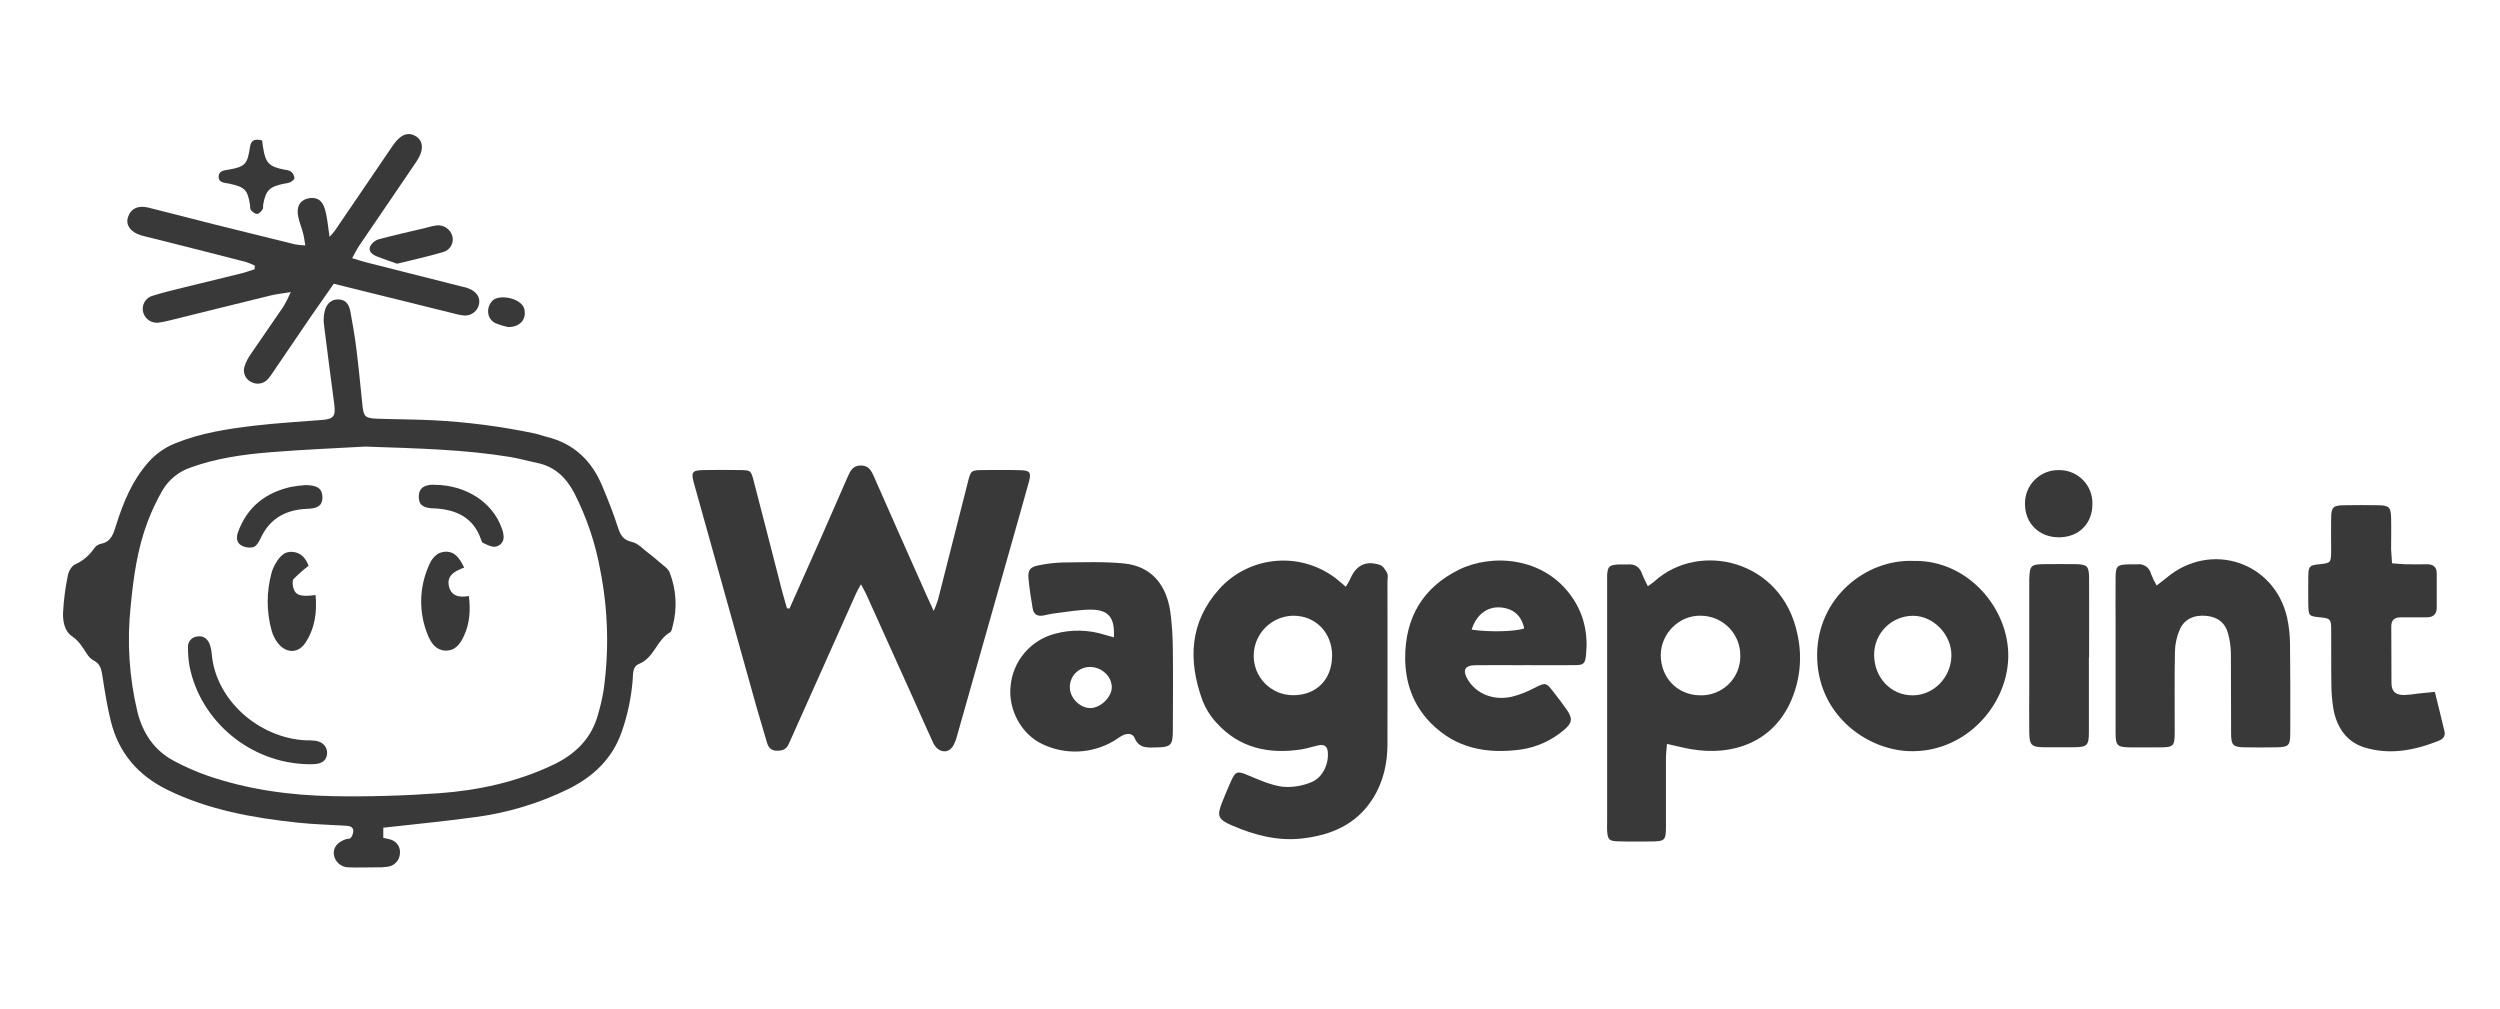 <svg width="317" height="128" viewBox="0 0 317 128" fill="none" xmlns="http://www.w3.org/2000/svg">
<g clip-path="url(#clip0_109_790)">
<path d="M48.602 104.953V106.243C48.908 106.311 49.176 106.345 49.434 106.429C49.825 106.518 50.171 106.745 50.406 107.069C50.642 107.393 50.751 107.791 50.714 108.189C50.702 108.617 50.536 109.026 50.246 109.341C49.956 109.656 49.561 109.857 49.135 109.905C48.633 109.976 48.125 110.001 47.618 109.98C46.484 109.98 45.35 110.027 44.223 109.98C43.767 109.984 43.324 109.823 42.977 109.528C42.63 109.232 42.402 108.822 42.335 108.372C42.213 107.506 42.76 106.785 43.829 106.422C44.039 106.348 44.358 106.389 44.464 106.253C44.668 106.005 44.787 105.698 44.803 105.377C44.779 104.791 44.294 104.727 43.815 104.7C41.778 104.578 39.741 104.527 37.728 104.31C32.038 103.701 26.447 102.706 21.233 100.154C17.498 98.323 15.054 95.473 14.056 91.459C13.594 89.611 13.302 87.716 13.003 85.827C12.867 84.964 12.766 84.175 11.852 83.735C11.51 83.539 11.225 83.258 11.024 82.919C10.477 82.08 10.005 81.254 9.099 80.652C8.193 80.049 7.965 78.783 7.992 77.748C8.073 76.125 8.28 74.511 8.614 72.921C8.709 72.42 9.092 71.764 9.517 71.567C10.49 71.131 11.324 70.434 11.924 69.553C12.114 69.269 12.399 69.06 12.728 68.965C14.123 68.734 14.385 67.651 14.731 66.561C15.634 63.698 16.768 60.94 18.785 58.645C19.717 57.582 20.885 56.752 22.197 56.221C25.425 54.905 28.827 54.383 32.245 53.977C35.104 53.639 37.983 53.48 40.852 53.246C42.291 53.131 42.576 52.786 42.386 51.283C41.955 47.936 41.497 44.588 41.086 41.237C41.004 40.629 41.035 40.011 41.178 39.413C41.446 38.398 42.135 37.91 42.99 37.971C43.788 38.029 44.243 38.482 44.443 39.576C44.725 41.126 44.997 42.679 45.19 44.24C45.482 46.585 45.706 48.941 45.947 51.29C46.103 52.827 46.266 53.03 47.794 53.09C50.113 53.175 52.435 53.172 54.75 53.28C59.152 53.495 63.53 54.061 67.841 54.972C68.337 55.077 68.812 55.27 69.304 55.389C72.764 56.228 75.035 58.418 76.369 61.633C77.079 63.346 77.781 65.069 78.341 66.836C78.657 67.827 78.997 68.47 80.147 68.721C80.894 68.887 81.522 69.604 82.184 70.098C82.664 70.457 83.126 70.836 83.57 71.236C84.055 71.676 84.731 72.068 84.927 72.627C85.768 74.797 85.894 77.177 85.287 79.423C85.213 79.691 85.158 80.073 84.965 80.181C83.267 81.136 82.952 83.41 81.04 84.178C80.154 84.537 80.29 85.495 80.222 86.257C80.037 88.502 79.566 90.714 78.82 92.84C77.635 96.194 75.289 98.408 72.214 99.978C68.412 101.859 64.321 103.093 60.111 103.63C56.37 104.148 52.605 104.497 48.602 104.953ZM46.226 56.631C42.871 56.824 38.58 56.996 34.303 57.342C30.871 57.616 27.462 58.093 24.189 59.274C22.676 59.778 21.398 60.814 20.594 62.188C19.866 63.456 19.24 64.779 18.724 66.145C17.417 69.594 16.918 73.209 16.571 76.864C16.089 81.354 16.38 85.892 17.43 90.284C18.109 92.965 19.545 95.148 22.04 96.475C23.381 97.195 24.775 97.812 26.209 98.32C31.376 100.113 36.754 100.851 42.186 100.953C46.698 101.037 51.226 100.902 55.728 100.577C60.698 100.215 65.546 99.149 70.102 96.996C72.957 95.642 75.021 93.639 75.85 90.528C76.132 89.558 76.359 88.573 76.529 87.577C77.251 82.489 77.11 77.316 76.111 72.275C75.501 68.891 74.397 65.615 72.835 62.551C71.776 60.52 70.316 59.139 68.034 58.679C66.931 58.455 65.841 58.137 64.731 57.954C58.923 56.993 53.046 56.858 46.233 56.624L46.226 56.631Z" fill="#393939"/>
<path d="M100.106 77.169C101.386 74.295 102.676 71.415 103.946 68.545C105.151 65.817 106.339 63.079 107.538 60.347C107.84 59.67 108.169 59.051 109.096 59.027C110.097 59 110.454 59.606 110.793 60.381C113.01 65.434 115.261 70.478 117.502 75.521C117.746 76.076 118.011 76.627 118.394 77.467C118.599 77.004 118.781 76.53 118.938 76.049C120.207 71.084 121.468 66.12 122.72 61.156C123.096 59.663 123.134 59.616 124.638 59.603C126.223 59.603 127.808 59.572 129.39 59.62C130.585 59.653 130.786 59.911 130.47 61.082C129.703 63.904 128.874 66.71 128.094 69.523C125.83 77.533 123.56 85.544 121.283 93.554C121.127 94.109 120.842 94.772 120.401 95.07C119.688 95.551 118.764 95.121 118.343 94.228C117.508 92.44 116.731 90.63 115.92 88.832C113.91 84.365 111.895 79.899 109.877 75.436C109.697 75.04 109.473 74.664 109.17 74.082C108.906 74.576 108.712 74.888 108.563 75.219C105.779 81.438 102.997 87.658 100.218 93.879C100.15 94.035 100.069 94.183 100.004 94.339C99.736 95.016 99.196 95.202 98.51 95.192C97.757 95.192 97.417 94.772 97.231 94.092C96.823 92.627 96.355 91.181 95.944 89.719C93.289 80.242 90.638 70.757 87.99 61.264C87.606 59.89 87.762 59.636 89.141 59.606C90.726 59.572 92.308 59.579 93.893 59.606C95.18 59.626 95.221 59.643 95.574 61.004C96.799 65.685 97.988 70.376 99.196 75.06C99.376 75.737 99.587 76.438 99.784 77.125L100.106 77.169Z" fill="#393939"/>
<path d="M170.649 74.4C170.839 74.104 171.013 73.797 171.172 73.483C171.942 71.672 173.158 71.036 174.977 71.632C175.364 71.76 175.683 72.271 175.894 72.677C176.033 72.945 175.931 73.354 175.931 73.693C175.931 80.574 175.952 87.458 175.931 94.339C175.931 96.793 175.405 99.152 174.071 101.264C171.997 104.544 168.799 105.901 165.115 106.318C161.999 106.673 159.052 105.894 156.224 104.669C154.418 103.887 154.279 103.468 154.981 101.684C155.321 100.845 155.66 100.015 156.03 99.189C156.669 97.741 156.876 97.727 158.315 98.33C159.755 98.932 161.143 99.555 162.617 99.758C163.844 99.862 165.079 99.673 166.219 99.206C167.695 98.658 168.527 96.861 168.361 95.304C168.283 94.542 167.814 94.376 167.169 94.512C166.449 94.661 165.75 94.911 165.027 95.023C160.868 95.659 157.127 94.861 154.221 91.618C153.459 90.785 152.86 89.817 152.456 88.765C150.629 83.711 150.84 78.878 154.601 74.685C156.478 72.608 159.083 71.329 161.878 71.113C164.673 70.897 167.445 71.76 169.62 73.524C169.895 73.75 170.184 74.008 170.649 74.4ZM168.914 83.15C168.914 80.205 166.802 78.049 163.958 78.073C162.644 78.1 161.392 78.633 160.463 79.56C159.534 80.486 159.001 81.735 158.974 83.045C158.956 83.708 159.071 84.368 159.312 84.986C159.554 85.604 159.917 86.168 160.381 86.643C160.844 87.119 161.399 87.498 162.011 87.757C162.624 88.016 163.282 88.15 163.947 88.152C166.914 88.172 168.907 86.152 168.904 83.15H168.914Z" fill="#393939"/>
<path d="M208.948 74.333C209.372 74.018 209.627 73.872 209.817 73.686C215.476 68.585 225.959 70.978 227.905 80.381C228.589 83.373 228.241 86.508 226.917 89.279C224.602 94.048 219.832 95.889 214.515 95.009C213.534 94.847 212.57 94.586 211.372 94.332C211.317 95.064 211.243 95.598 211.243 96.13C211.243 99.007 211.243 101.884 211.243 104.754C211.243 106.568 211.12 106.686 209.338 106.7C207.926 106.7 206.51 106.73 205.101 106.68C204.025 106.642 203.859 106.436 203.784 105.356C203.76 104.964 203.784 104.568 203.784 104.172C203.784 94.144 203.784 84.113 203.784 74.079C203.784 73.686 203.784 73.29 203.784 72.897C203.865 71.845 204.059 71.652 205.125 71.578C205.519 71.55 205.919 71.601 206.31 71.578C207.308 71.469 207.922 71.882 208.242 72.823C208.394 73.26 208.646 73.689 208.948 74.333ZM215.558 88.166C216.224 88.188 216.888 88.076 217.509 87.836C218.131 87.596 218.698 87.233 219.175 86.769C219.653 86.306 220.032 85.751 220.288 85.137C220.545 84.524 220.675 83.865 220.67 83.2C220.684 82.536 220.566 81.875 220.321 81.256C220.077 80.638 219.712 80.073 219.248 79.596C218.783 79.119 218.228 78.739 217.615 78.478C217.002 78.216 216.343 78.078 215.676 78.073C212.933 77.988 210.584 80.327 210.584 83.079C210.598 85.966 212.713 88.135 215.558 88.166Z" fill="#393939"/>
<path d="M242.655 71.124C249.563 70.982 254.822 77.24 254.646 83.414C254.466 89.675 248.973 95.561 241.955 95.24C236.49 94.989 230.341 90.454 230.413 82.974C230.474 75.778 236.595 70.874 242.655 71.124ZM237.64 83.024C237.64 85.928 239.776 88.186 242.526 88.169C245.184 88.169 247.391 85.901 247.438 83.16C247.486 80.493 245.174 78.083 242.577 78.083C241.927 78.083 241.283 78.211 240.683 78.459C240.083 78.708 239.538 79.072 239.079 79.531C238.62 79.99 238.257 80.535 238.01 81.135C237.763 81.734 237.638 82.376 237.64 83.024Z" fill="#393939"/>
<path d="M273.461 74.241C273.96 73.855 274.354 73.564 274.727 73.256C280.305 68.572 288.399 71.225 290.004 78.313C290.243 79.412 290.367 80.532 290.374 81.657C290.425 85.431 290.415 89.208 290.405 92.982C290.405 94.539 290.198 94.732 288.646 94.759C287.288 94.783 285.93 94.789 284.573 94.759C283.16 94.728 282.912 94.485 282.902 93.046C282.882 89.662 282.902 86.277 282.878 82.892C282.866 82.05 282.752 81.213 282.539 80.398C282.172 78.969 281.215 78.232 279.755 78.09C278.234 77.941 276.965 78.502 276.394 79.823C276.018 80.695 275.81 81.631 275.783 82.581C275.712 85.966 275.759 89.35 275.753 92.735C275.753 94.647 275.641 94.766 273.756 94.766C272.514 94.766 271.271 94.766 270.022 94.766C268.481 94.739 268.263 94.532 268.257 92.985C268.257 88.477 268.257 83.972 268.257 79.464C268.257 77.379 268.233 75.294 268.257 73.209C268.274 71.754 268.464 71.594 269.954 71.557C270.294 71.557 270.633 71.557 270.973 71.557C271.368 71.495 271.773 71.586 272.103 71.812C272.434 72.038 272.664 72.382 272.748 72.772C272.953 73.277 273.191 73.768 273.461 74.241Z" fill="#393939"/>
<path d="M193.351 84.348C191.26 84.348 189.168 84.324 187.077 84.348C185.719 84.368 185.407 84.991 186.113 86.175C187.189 87.973 189.376 88.883 191.732 88.338C192.712 88.086 193.658 87.717 194.549 87.238C195.938 86.538 196.036 86.51 196.926 87.668C197.51 88.426 198.104 89.181 198.65 89.966C199.438 91.097 199.384 91.659 198.311 92.562C196.757 93.89 194.857 94.751 192.832 95.043C188.537 95.622 184.606 94.911 181.431 91.689C179.17 89.391 178.179 86.548 178.176 83.41C178.176 78.35 180.393 74.505 184.989 72.241C189.138 70.186 195.717 70.582 199.268 75.626C200.844 77.853 201.373 80.32 201.115 82.987C201 84.168 200.816 84.341 199.638 84.341C197.547 84.368 195.456 84.341 193.365 84.341L193.351 84.348ZM186.605 79.836C188.778 80.174 192.112 80.09 193.27 79.691C192.93 78.042 191.861 77.118 190.17 77.017C188.547 76.932 187.199 77.947 186.605 79.836Z" fill="#393939"/>
<path d="M141.236 80.818C141.386 78.34 140.584 77.314 138.34 77.301C136.826 77.301 135.312 77.585 133.798 77.765C133.296 77.822 132.8 77.944 132.301 78.046C131.551 78.191 131.058 77.886 130.943 77.155C130.726 75.879 130.519 74.597 130.41 73.31C130.322 72.268 130.641 71.885 131.707 71.682C132.704 71.474 133.717 71.354 134.735 71.324C137.325 71.3 139.936 71.192 142.506 71.445C146.037 71.784 147.979 74.211 148.427 77.802C148.606 79.254 148.702 80.715 148.715 82.178C148.756 85.671 148.736 89.168 148.715 92.671C148.715 94.475 148.447 94.739 146.699 94.772C145.572 94.793 144.434 94.959 143.857 93.557C143.616 92.979 142.924 92.958 142.36 93.243C141.908 93.469 141.515 93.808 141.067 94.045C139.73 94.803 138.231 95.23 136.695 95.289C135.158 95.348 133.63 95.037 132.24 94.383C129.504 93.155 127.826 89.96 128.139 87.022C128.272 85.466 128.885 83.99 129.895 82.797C130.904 81.603 132.259 80.751 133.774 80.357C135.86 79.79 138.066 79.841 140.123 80.503C140.462 80.598 140.775 80.686 141.236 80.818ZM140.975 87.079C140.931 85.691 139.617 84.534 138.144 84.575C137.806 84.581 137.474 84.654 137.165 84.791C136.857 84.927 136.578 85.123 136.347 85.367C136.115 85.612 135.934 85.9 135.816 86.215C135.697 86.53 135.642 86.865 135.655 87.201C135.679 88.521 136.966 89.797 138.262 89.784C139.559 89.77 141.012 88.369 140.975 87.086V87.079Z" fill="#393939"/>
<path d="M32.31 33.68C31.941 33.497 31.56 33.341 31.169 33.212C27.236 32.199 23.3 31.2 19.362 30.214C18.873 30.088 18.374 29.99 17.889 29.841C16.551 29.435 15.906 28.532 16.228 27.54C16.568 26.46 17.512 26 18.815 26.325C21.552 27.002 24.274 27.723 27.007 28.41C30.454 29.276 33.903 30.131 37.355 30.975C37.804 31.049 38.258 31.098 38.713 31.121C38.601 30.488 38.55 30.021 38.431 29.571C38.244 28.867 37.959 28.183 37.813 27.469C37.562 26.237 37.996 25.438 38.971 25.184C40.01 24.91 40.831 25.279 41.181 26.457C41.531 27.635 41.595 28.826 41.789 30.027C42.033 29.78 42.26 29.517 42.468 29.239C44.914 25.653 47.356 22.066 49.794 18.476C50.744 17.078 51.702 16.672 52.7 17.261C53.698 17.85 53.786 19.034 52.798 20.496C50.401 24.047 47.974 27.577 45.567 31.121C45.265 31.567 45.031 32.058 44.651 32.735C45.421 32.965 45.988 33.155 46.565 33.3C50.555 34.316 54.547 35.326 58.539 36.33C58.981 36.41 59.408 36.553 59.809 36.756C60.467 37.156 60.916 37.738 60.739 38.581C60.65 38.997 60.417 39.368 60.08 39.63C59.744 39.892 59.325 40.027 58.899 40.012C58.451 39.974 58.008 39.889 57.578 39.758L42.322 35.978C41.364 37.332 40.366 38.76 39.385 40.188C37.789 42.514 36.211 44.846 34.632 47.174C34.455 47.462 34.256 47.735 34.038 47.993C33.791 48.306 33.443 48.524 33.053 48.609C32.663 48.695 32.255 48.642 31.899 48.46C31.531 48.299 31.236 48.009 31.07 47.644C30.904 47.279 30.879 46.866 31 46.484C31.188 45.896 31.47 45.343 31.835 44.846C33.193 42.838 34.595 40.858 35.953 38.855C36.293 38.268 36.599 37.662 36.869 37.041C35.77 37.22 35.067 37.284 34.388 37.45C30.334 38.438 26.288 39.45 22.237 40.452C21.579 40.611 20.92 40.791 20.251 40.889C19.805 40.981 19.339 40.9 18.95 40.662C18.561 40.424 18.278 40.048 18.157 39.609C18.096 39.39 18.081 39.16 18.11 38.934C18.139 38.708 18.214 38.49 18.328 38.293C18.443 38.096 18.596 37.923 18.778 37.786C18.96 37.648 19.168 37.548 19.389 37.491C20.839 37.037 22.326 36.695 23.802 36.33C26.104 35.758 28.409 35.213 30.708 34.637C31.237 34.505 31.753 34.299 32.276 34.147L32.31 33.68Z" fill="#393939"/>
<path d="M303.31 71.425C303.988 71.472 304.521 71.537 305.068 71.55C305.971 71.571 306.878 71.55 307.784 71.55C308.527 71.55 308.969 71.909 308.979 72.671C308.979 74.136 308.979 75.602 308.979 77.071C308.979 77.913 308.504 78.279 307.682 78.276C306.609 78.276 305.533 78.276 304.457 78.276C303.629 78.276 303.208 78.587 303.214 79.474C303.242 81.843 303.214 84.212 303.238 86.582C303.238 87.668 303.73 88.112 304.807 88.128C305.425 88.1 306.042 88.037 306.653 87.939L308.738 87.729C309.172 89.499 309.583 91.114 309.967 92.762C310.109 93.371 309.736 93.727 309.227 93.93C306.171 95.158 302.997 95.761 299.792 94.766C297.514 94.058 296.296 92.197 295.875 89.892C295.702 88.834 295.616 87.765 295.617 86.693C295.579 84.382 295.617 82.07 295.593 79.755C295.593 78.516 295.433 78.401 294.269 78.286C292.738 78.13 292.714 78.12 292.69 76.556C292.69 75.372 292.666 74.187 292.69 73.006C292.714 71.825 292.853 71.672 294.048 71.55C295.562 71.388 295.573 71.388 295.59 69.8C295.59 68.392 295.562 66.981 295.59 65.57C295.623 64.331 295.868 64.094 297.1 64.067C298.628 64.038 300.156 64.038 301.683 64.067C302.902 64.091 303.157 64.344 303.191 65.583C303.228 66.937 303.191 68.291 303.191 69.645C303.228 70.186 303.276 70.735 303.31 71.425Z" fill="#393939"/>
<path d="M264.871 83.363C264.871 86.514 264.871 89.665 264.871 92.82C264.871 94.542 264.657 94.739 262.909 94.752C261.666 94.752 260.424 94.769 259.174 94.752C257.585 94.728 257.338 94.492 257.31 92.867C257.28 91.063 257.31 89.262 257.31 87.451C257.31 82.95 257.31 78.447 257.31 73.943C257.31 73.774 257.31 73.605 257.31 73.436C257.375 71.686 257.514 71.547 259.3 71.534C260.6 71.534 261.897 71.51 263.197 71.534C264.633 71.564 264.874 71.784 264.895 73.226C264.918 76.61 264.895 79.995 264.895 83.359L264.871 83.363Z" fill="#393939"/>
<path d="M261.056 68.132C258.561 68.132 256.755 66.345 256.768 63.894C256.757 63.33 256.86 62.769 257.071 62.245C257.281 61.721 257.596 61.245 257.996 60.845C258.395 60.445 258.872 60.129 259.396 59.917C259.921 59.705 260.483 59.6 261.049 59.609C261.616 59.598 262.178 59.702 262.703 59.913C263.228 60.125 263.704 60.441 264.103 60.841C264.502 61.242 264.815 61.719 265.024 62.244C265.232 62.769 265.332 63.33 265.317 63.894C265.33 66.406 263.589 68.132 261.056 68.132Z" fill="#393939"/>
<path d="M33.23 17.802C33.285 18.178 33.322 18.449 33.363 18.719C33.668 20.683 34.116 21.133 36.113 21.525C36.392 21.538 36.665 21.619 36.907 21.759C37.146 21.967 37.298 22.257 37.335 22.571C37.335 22.75 37.022 22.998 36.798 23.116C36.533 23.211 36.257 23.272 35.977 23.299C34.171 23.674 33.709 24.131 33.38 25.892C33.336 26.111 33.407 26.389 33.295 26.552C33.122 26.799 32.843 27.117 32.595 27.127C32.348 27.137 32.018 26.87 31.815 26.643C31.689 26.504 31.736 26.213 31.703 25.993C31.387 24.043 31.071 23.735 29.068 23.285C28.498 23.16 27.673 23.218 27.727 22.334C27.775 21.623 28.471 21.603 29.024 21.505C31.061 21.136 31.38 20.828 31.689 18.689C31.821 17.775 32.256 17.569 33.23 17.802Z" fill="#393939"/>
<path d="M50.351 33.439C49.536 33.148 48.654 32.864 47.768 32.505C47.238 32.285 46.678 31.896 46.932 31.253C47.038 31.04 47.185 30.85 47.366 30.695C47.547 30.54 47.758 30.424 47.985 30.352C49.984 29.811 52.008 29.364 54.025 28.884C54.453 28.754 54.889 28.653 55.331 28.582C55.783 28.53 56.238 28.642 56.612 28.898C56.987 29.155 57.256 29.538 57.368 29.977C57.468 30.393 57.403 30.832 57.185 31.201C56.969 31.571 56.617 31.843 56.204 31.96C54.327 32.512 52.408 32.931 50.351 33.439Z" fill="#393939"/>
<path d="M64.465 41.474C63.896 41.361 63.34 41.191 62.805 40.967C61.708 40.425 61.61 38.987 62.448 38.124C63.287 37.261 66.145 37.785 66.485 39.193C66.766 40.405 66.053 41.447 64.465 41.474Z" fill="#393939"/>
<path d="M39.018 96.901C31.787 96.746 25.439 91.513 24.033 84.493C23.9 83.711 23.834 82.918 23.836 82.124C23.82 81.954 23.837 81.782 23.887 81.618C23.936 81.454 24.018 81.302 24.128 81.17C24.237 81.038 24.371 80.929 24.523 80.848C24.674 80.768 24.84 80.719 25.011 80.703C25.788 80.57 26.321 80.997 26.59 81.691C26.74 82.115 26.831 82.558 26.858 83.007C27.381 88.761 32.789 93.54 38.693 93.869C39.146 93.862 39.599 93.882 40.05 93.93C40.984 94.102 41.517 94.735 41.476 95.537C41.435 96.34 40.916 96.827 39.87 96.891C39.585 96.918 39.3 96.901 39.018 96.901Z" fill="#393939"/>
<path d="M58.856 71.97C57.678 72.407 56.653 72.948 56.911 74.265C57.169 75.582 58.228 75.802 59.454 75.575C59.688 77.453 59.542 79.105 58.819 80.652C58.357 81.667 57.685 82.561 56.442 82.493C55.298 82.432 54.677 81.572 54.276 80.594C53.698 79.219 53.401 77.743 53.404 76.252C53.407 74.761 53.71 73.285 54.294 71.912C54.681 70.951 55.241 70.048 56.412 69.963C57.685 69.882 58.279 70.792 58.856 71.97Z" fill="#393939"/>
<path d="M40.015 75.45C40.218 77.636 39.923 79.711 38.698 81.542C37.808 82.865 36.301 82.852 35.286 81.61C34.899 81.128 34.614 80.573 34.447 79.978C33.781 77.582 33.775 75.05 34.43 72.65C34.551 72.218 34.73 71.803 34.963 71.418C35.435 70.616 36.036 69.892 37.071 69.973C38.222 70.061 38.803 70.856 39.125 71.743C38.456 72.255 37.825 72.812 37.234 73.412C37.038 73.639 37.099 74.184 37.197 74.542C37.458 75.487 38.141 75.707 40.015 75.45Z" fill="#393939"/>
<path d="M38.754 61.508C40.247 61.525 40.818 61.948 40.879 62.93C40.933 63.823 40.573 64.284 39.667 64.453C39.222 64.527 38.764 64.514 38.309 64.561C35.868 64.825 34.075 65.989 33.043 68.267C32.846 68.697 32.517 69.249 32.133 69.371C31.6 69.498 31.038 69.414 30.565 69.137C30.012 68.799 29.93 68.172 30.178 67.485C31.339 64.273 33.671 62.459 36.937 61.731C37.538 61.626 38.145 61.551 38.754 61.508Z" fill="#393939"/>
<path d="M55.224 61.474C59.124 61.539 62.441 63.695 63.602 66.927C63.755 67.285 63.842 67.668 63.86 68.057C63.875 68.374 63.766 68.683 63.555 68.92C63.345 69.157 63.05 69.303 62.733 69.327C62.248 69.361 61.715 69.046 61.243 68.839C61.12 68.785 61.049 68.565 60.995 68.409C60.027 65.61 57.851 64.612 55.101 64.463C54.935 64.463 54.762 64.463 54.596 64.439C53.519 64.317 53.112 63.921 53.102 63.001C53.092 62.08 53.553 61.603 54.548 61.478C54.773 61.463 54.998 61.462 55.224 61.474Z" fill="#393939"/>
</g>
<defs>
<clipPath id="clip0_109_790">
<rect width="302" height="93" fill="white" transform="translate(8 17)"/>
</clipPath>
</defs>
</svg>

